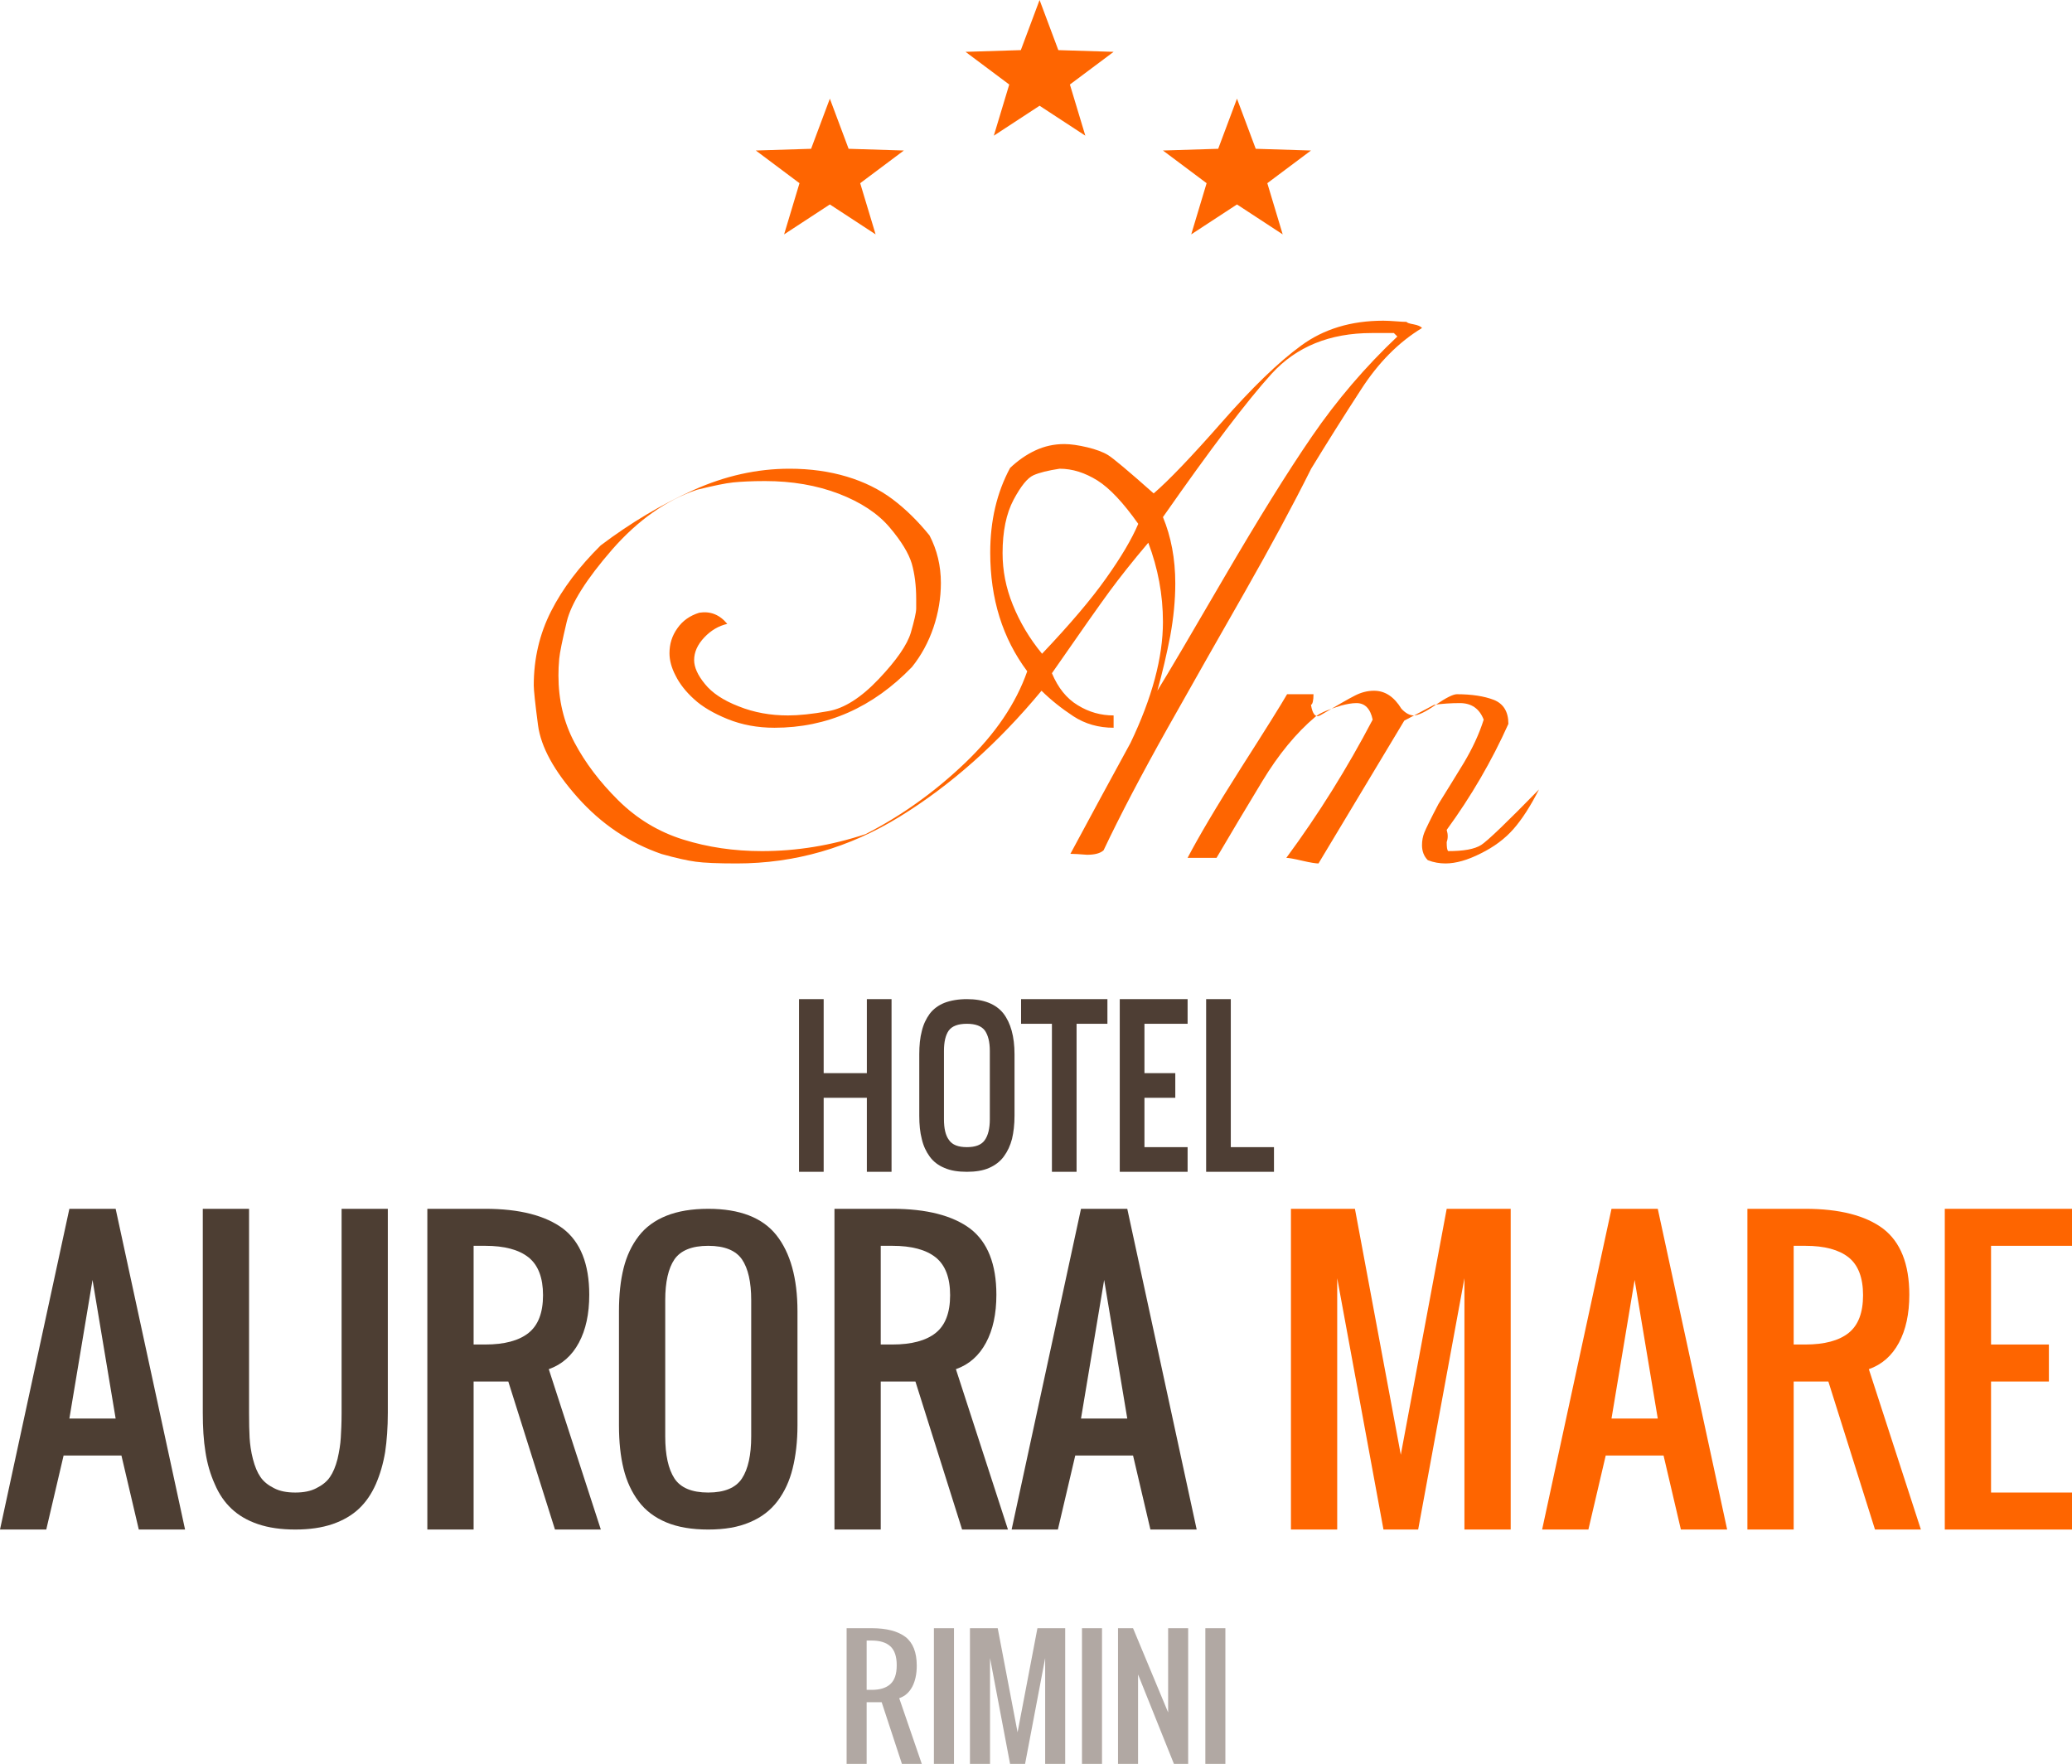 <?xml version="1.0" encoding="utf-8"?>
<!-- Generator: Adobe Illustrator 16.0.0, SVG Export Plug-In . SVG Version: 6.00 Build 0)  -->
<!DOCTYPE svg PUBLIC "-//W3C//DTD SVG 1.1//EN" "http://www.w3.org/Graphics/SVG/1.1/DTD/svg11.dtd">
<svg version="1.1" id="Livello_1" xmlns="http://www.w3.org/2000/svg" xmlns:xlink="http://www.w3.org/1999/xlink" x="0px" y="0px"
	 width="565.629px" height="481.43px" viewBox="0 0 565.629 481.43" enable-background="new 0 0 565.629 481.43"
	 xml:space="preserve">
<g>
	<path fill="#4D3E33" d="M12.63,417.47l4.73-20.2h15.79l4.74,20.2h12.63l-18.95-87.54H18.94L0,417.47H12.63z M25.26,349.34
		l6.31,37.83H18.94L25.26,349.34z"/>
	<path fill="#4D3E33" d="M97.98,411.79c1.9-1.79,3.42-4,4.63-6.74c1.16-2.68,2-5.569,2.53-8.729c0.47-3.16,0.73-6.73,0.73-10.73
		v-55.66H93.25v55.761c0,2.689-0.11,4.949-0.22,6.739c-0.1,1.79-0.42,3.73-0.89,5.78c-0.53,2.06-1.21,3.69-2.05,4.9
		c-0.84,1.26-2.11,2.26-3.69,3.05c-1.57,0.84-3.52,1.21-5.78,1.21c-2.32,0-4.27-0.37-5.85-1.21c-1.57-0.79-2.84-1.79-3.68-3.05
		c-0.84-1.21-1.52-2.841-2.05-4.9c-0.53-2.05-0.79-3.99-0.9-5.78c-0.1-1.79-0.15-4.05-0.15-6.739V329.93H55.36v55.66
		c0,4,0.21,7.57,0.73,10.73c0.48,3.16,1.32,6.05,2.53,8.729c1.16,2.74,2.68,4.95,4.58,6.74c1.89,1.78,4.26,3.2,7.21,4.2
		c2.94,1,6.31,1.479,10.21,1.479c3.84,0,7.21-0.479,10.15-1.479C93.67,414.99,96.09,413.57,97.98,411.79z"/>
	<path fill="#4D3E33" d="M129.29,417.47V377.07h9.47l12.74,40.399h12.52l-14.21-43.77c3.58-1.26,6.32-3.681,8.21-7.21
		c1.9-3.521,2.84-7.891,2.84-13.101c0-8.409-2.42-14.409-7.15-18.04c-4.79-3.58-11.89-5.42-21.26-5.42h-15.79v87.54H129.29z
		 M129.29,340.03h3.16c5.26,0,9.21,1.06,11.84,3.16c2.63,2.1,3.95,5.579,3.95,10.31c0,4.79-1.32,8.21-3.95,10.31
		c-2.63,2.101-6.58,3.16-11.84,3.16h-3.16V340.03z"/>
	<path fill="#4D3E33" d="M181.6,392.06V354.87c0-4.95,0.84-8.68,2.52-11.15c1.69-2.42,4.74-3.689,9.21-3.689
		c4.48,0,7.53,1.27,9.21,3.689c1.69,2.471,2.53,6.2,2.53,11.15v37.189c0,5.051-0.84,8.891-2.53,11.471
		c-1.68,2.569-4.79,3.84-9.21,3.84s-7.52-1.271-9.21-3.84C182.44,400.95,181.6,397.11,181.6,392.06z M204.7,415.47
		c3.16-1.319,5.68-3.26,7.58-5.79c1.89-2.52,3.26-5.47,4.1-8.89c0.84-3.37,1.32-7.31,1.32-11.78v-31.09
		c0-9.05-1.95-15.99-5.74-20.78s-10-7.21-18.63-7.21c-4.42,0-8.26,0.63-11.42,1.9c-3.15,1.26-5.68,3.1-7.57,5.57
		c-1.9,2.479-3.27,5.369-4.11,8.739c-0.84,3.36-1.26,7.25-1.26,11.78v31.09c0,4.521,0.42,8.521,1.26,11.891
		c0.84,3.42,2.21,6.359,4.11,8.89c1.89,2.52,4.42,4.42,7.57,5.729c3.16,1.32,7,1.95,11.42,1.95S201.54,416.84,204.7,415.47z"/>
	<path fill="#4D3E33" d="M240.43,417.47V377.07h9.47l12.74,40.399h12.52l-14.21-43.77c3.58-1.26,6.32-3.681,8.21-7.21
		c1.9-3.521,2.84-7.891,2.84-13.101c0-8.409-2.42-14.409-7.15-18.04c-4.79-3.58-11.9-5.42-21.26-5.42H227.8v87.54H240.43z
		 M240.43,340.03h3.16c5.26,0,9.21,1.06,11.84,3.16c2.63,2.1,3.94,5.579,3.94,10.31c0,4.79-1.31,8.21-3.94,10.31
		c-2.63,2.101-6.58,3.16-11.84,3.16h-3.16V340.03z"/>
	<path fill="#4D3E33" d="M288.79,417.47l4.74-20.2h15.78l4.739,20.2h12.631l-18.95-87.54H295.1l-18.94,87.54H288.79z M301.42,349.34
		l6.31,37.83H295.1L301.42,349.34z"/>
	<polygon fill="#FE6500" points="365.04,417.47 365.04,348.87 377.67,417.47 387.14,417.47 399.77,348.87 399.77,417.47 
		412.4,417.47 412.4,329.93 394.93,329.93 382.4,397.06 369.879,329.93 352.411,329.93 352.411,417.47 	"/>
	<path fill="#FE6500" d="M433.61,417.47l4.73-20.2h15.789l4.73,20.2h12.631l-18.941-87.54H439.92l-18.939,87.54H433.61z
		 M446.231,349.34l6.318,37.83H439.92L446.231,349.34z"/>
	<path fill="#FE6500" d="M489.651,417.47V377.07h9.469l12.73,40.399h12.529L510.17,373.7c3.58-1.26,6.32-3.681,8.209-7.21
		c1.891-3.521,2.84-7.891,2.84-13.101c0-8.409-2.42-14.409-7.16-18.04c-4.779-3.58-11.889-5.42-21.25-5.42H477.02v87.54H489.651z
		 M489.651,340.03h3.158c5.262,0,9.201,1.06,11.842,3.16c2.629,2.1,3.939,5.579,3.939,10.31c0,4.79-1.311,8.21-3.939,10.31
		c-2.641,2.101-6.58,3.16-11.842,3.16h-3.158V340.03z"/>
	<polygon fill="#FE6500" points="565.629,417.47 565.629,407.37 543.53,407.37 543.53,377.07 559.321,377.07 559.321,366.97 
		543.53,366.97 543.53,340.03 565.629,340.03 565.629,329.93 530.901,329.93 530.901,417.47 	"/>
	<g>
		<path fill="#B1A8A3" d="M236.584,481.43V464.6h4.1l5.53,16.83h5.42l-6.16-17.93c1.58-0.53,2.74-1.58,3.58-3.16
			c0.79-1.53,1.21-3.42,1.21-5.729c0-3.63-1.05-6.261-3.1-7.841c-2.11-1.579-5.16-2.369-9.21-2.369h-6.84v37.029H236.584z
			 M236.584,447.77h1.37c2.26,0,3.94,0.521,5.1,1.57c1.16,1.061,1.74,2.79,1.74,5.16c0,2.42-0.58,4.1-1.74,5.16
			c-1.16,1.05-2.84,1.57-5.1,1.57h-1.37V447.77z"/>
		<rect x="254.945" y="444.4" fill="#B1A8A3" width="5.48" height="37.029"/>
		<polygon fill="#B1A8A3" points="270.265,481.43 270.265,452.55 275.735,481.43 279.834,481.43 285.315,452.55 285.315,481.43 
			290.785,481.43 290.785,444.4 283.205,444.4 277.785,472.81 272.365,444.4 264.785,444.4 264.785,481.43 		"/>
		<rect x="295.365" y="444.4" fill="#B1A8A3" width="5.47" height="37.029"/>
		<polygon fill="#B1A8A3" points="310.674,481.43 310.674,457.02 320.465,481.43 324.354,481.43 324.354,444.4 318.885,444.4 
			318.885,467.39 309.305,444.4 305.205,444.4 305.205,481.43 		"/>
		<rect x="329.044" y="444.4" fill="#B1A8A3" width="5.47" height="37.029"/>
	</g>
	<polygon fill="#4E3E34" points="224.85,319.83 224.85,299.63 236.64,299.63 236.64,319.83 243.38,319.83 243.38,272.7 
		236.64,272.7 236.64,292.9 224.85,292.9 224.85,272.7 218.12,272.7 218.12,319.83 	"/>
	<path fill="#4E3E34" d="M257.69,305.47v-18.62c0-2.47,0.42-4.31,1.31-5.58c0.9-1.209,2.53-1.84,4.95-1.84c2.37,0,4,0.631,4.9,1.84
		c0.89,1.271,1.36,3.11,1.36,5.58v18.62c0,2.53-0.47,4.42-1.36,5.681c-0.9,1.319-2.53,1.949-4.9,1.949c-2.37,0-4-0.63-4.89-1.949
		C258.11,309.89,257.69,308,257.69,305.47z M270,318.78c1.69-0.74,3.06-1.79,4.05-3.16c1-1.36,1.74-2.94,2.22-4.78
		c0.42-1.79,0.68-3.89,0.68-6.31v-16.79c0-4.83-1.05-8.57-3.05-11.15c-2.06-2.57-5.37-3.89-9.95-3.89c-2.37,0-4.42,0.37-6.1,1
		c-1.69,0.68-3.05,1.68-4.05,3c-1,1.37-1.74,2.94-2.16,4.729c-0.48,1.791-0.69,3.9-0.69,6.311v16.79c0,2.42,0.21,4.569,0.69,6.359
		c0.42,1.841,1.16,3.42,2.16,4.79s2.36,2.42,4.05,3.101c1.68,0.739,3.73,1.05,6.1,1.05C266.27,319.83,268.32,319.52,270,318.78z"/>
	<polygon fill="#4E3E34" points="293.89,319.83 293.89,279.43 302.31,279.43 302.31,272.7 278.74,272.7 278.74,279.43 
		287.161,279.43 287.161,319.83 	"/>
	<polygon fill="#4E3E34" points="324.2,319.83 324.2,313.1 312.42,313.1 312.42,299.63 320.84,299.63 320.84,292.9 312.42,292.9 
		312.42,279.43 324.2,279.43 324.2,272.7 305.68,272.7 305.68,319.83 	"/>
	<polygon fill="#4E3E34" points="347.78,319.83 347.78,313.1 335.991,313.1 335.991,272.7 329.26,272.7 329.26,319.83 	"/>
	<path fill="#FE6501" d="M299.581,131.14c3.359,2.11,7.049,6.05,11.149,11.84c-1.79,4.21-4.729,9.15-8.729,14.78
		c-4,5.68-9.84,12.57-17.531,20.67c-3.469-4.2-6.099-8.68-7.989-13.36c-1.9-4.68-2.79-9.36-2.79-14.1c0-5.94,1-10.78,3-14.57
		c2-3.73,3.78-5.94,5.42-6.68c1.631-0.73,4-1.31,7.15-1.79C292.79,127.93,296.209,129.04,299.581,131.14z M381.459,91.85
		c-8.739,8.26-16.529,17.36-23.31,27.25c-6.79,9.89-14.739,22.72-23.899,38.4c-9.15,15.73-15.26,26.09-18.311,31.03
		c1.42-5.1,2.58-10.1,3.53-14.99c0.89-4.89,1.37-9.68,1.37-14.31c0-6.73-1.16-12.78-3.37-18.09c13.05-18.68,22.94-31.72,29.68-39.14
		c6.729-7.37,15.841-11.1,27.31-11.1h6.051L381.459,91.85z M381.04,87.69c-1.369-0.1-2.479-0.16-3.42-0.16
		c-8.789,0-16.26,2.27-22.42,6.79c-6.209,4.52-13.42,11.52-21.73,20.99c-8.319,9.47-14.479,15.88-18.529,19.36
		c-6.939-6.16-11.1-9.63-12.471-10.47c-1.369-0.84-3.26-1.53-5.629-2.11c-2.42-0.57-4.53-0.89-6.311-0.89
		c-2.79,0-5.42,0.58-7.9,1.74c-2.47,1.15-4.79,2.78-6.89,4.78c-3.63,6.74-5.42,14.42-5.42,23.1c0,12.62,3.37,23.41,10.1,32.4
		c-3.05,8.73-8.68,17.1-16.99,25.04c-8.32,7.94-17.37,14.41-27.16,19.41c-9.36,3.1-18.78,4.63-28.26,4.63
		c-7.63,0-14.78-1.05-21.52-3.16c-6.73-2.1-12.63-5.68-17.68-10.67c-5.05-5-9.05-10.26-12-15.84c-2.94-5.57-4.36-11.62-4.36-18.25
		c0-1.37,0.05-2.9,0.21-4.58c0.15-1.63,0.84-5,2.05-10.1c1.21-5.05,5.37-11.62,12.42-19.73c7.05-8.04,14.78-13.46,23.15-16.3
		c4.53-1.11,7.79-1.79,9.89-2c2.11-0.21,5-0.37,8.69-0.37c7.36,0,14.1,1.16,20.15,3.47c6,2.32,10.63,5.37,13.84,9.16
		c3.21,3.78,5.21,7.1,6.05,9.88c0.79,2.79,1.21,6,1.21,9.68v2.58c0,1.11-0.52,3.32-1.47,6.63c-1,3.31-3.9,7.52-8.74,12.62
		c-4.84,5.11-9.47,8.05-13.84,8.79c-4.36,0.79-8,1.16-10.94,1.16c-4.79,0-9.26-0.79-13.47-2.48c-4.21-1.63-7.27-3.68-9.21-6.1
		c-2-2.42-2.95-4.63-2.95-6.52c0-2.16,0.9-4.21,2.79-6.21c1.84-1.94,3.95-3.15,6.26-3.68c-2.1-2.53-4.63-3.521-7.63-3.05
		c-2.58,0.79-4.58,2.21-6,4.26c-1.47,2.05-2.15,4.31-2.15,6.79c0,1.89,0.52,3.94,1.68,6.15c1.1,2.21,2.79,4.37,5,6.37
		c2.21,2.05,5.31,3.89,9.21,5.47c3.89,1.57,8.15,2.36,12.78,2.36c14.32,0,26.84-5.52,37.521-16.57c2.53-3.15,4.479-6.73,5.85-10.73
		c1.36-4,2.05-8.1,2.05-12.2c0-4.74-1.05-9.05-3.11-13c-3.15-3.89-6.52-7.2-10.1-9.89c-3.58-2.68-7.74-4.73-12.47-6.15
		c-4.74-1.42-9.95-2.16-15.63-2.16c-8.89,0-17.63,1.95-26.26,5.84c-8.63,3.9-17.1,8.89-25.31,15.1
		c-5.84,5.79-10.37,11.73-13.52,17.94c-3.16,6.21-4.74,12.99-4.74,20.25c0,1.26,0.37,4.84,1.16,10.84
		c0.79,5.99,4.42,12.57,10.84,19.78c6.42,7.2,14.05,12.36,22.89,15.41c3.89,1.1,7,1.79,9.31,2.1c2.26,0.32,6,0.48,11.21,0.48
		c15.84,0,30.68-4.26,44.52-12.79c13.84-8.52,26.73-19.93,38.68-34.35c2.57,2.53,5.47,4.84,8.681,6.95c3.209,2.1,6.89,3.15,11,3.15
		v-3.36c-3.48,0-6.74-0.9-9.791-2.79c-3.049-1.84-5.369-4.74-7.049-8.73c7.889-11.37,13.149-18.84,15.779-22.41
		c2.641-3.58,6.109-8,10.529-13.21c2.631,6.95,4,14.15,4,21.62c0,9.68-2.949,20.68-8.84,32.99c-5.58,10.2-11.049,20.3-16.42,30.3
		c0.951,0,2.42,0.1,4.53,0.26c2.05,0,3.57-0.37,4.521-1.21c4.58-9.68,10.42-20.78,17.47-33.35c7.05-12.52,14.101-24.94,21.101-37.19
		c6.949-12.21,13-23.41,18.1-33.62c4.27-6.99,8.789-14.2,13.58-21.56c4.74-7.37,10.32-13,16.68-16.84c-0.311-0.42-1.1-0.79-2.26-1
		c-1.16-0.21-1.84-0.42-1.95-0.68C383.35,87.85,382.35,87.8,381.04,87.69z"/>
	<path fill="#FE6501" d="M362.04,194c1.16-0.47,2.471-0.94,4.051-1.42c1.58-0.42,2.949-0.68,4.209-0.68
		c2.32,0,3.791,1.53,4.421,4.52c-6.95,13.26-14.79,25.83-23.57,37.72c0.63,0,2.101,0.26,4.36,0.79c2.27,0.53,3.74,0.74,4.42,0.74
		l23.42-38.98l8.16-4.32c2.26-0.31,4.58-0.47,7-0.47c3.21,0,5.359,1.53,6.52,4.52c-1.26,4-3.1,7.89-5.42,11.79
		c-2.369,3.89-4.68,7.62-6.939,11.25c-2.16,4.11-3.43,6.74-3.851,7.79c-0.42,1.05-0.63,2.21-0.63,3.42c0,1.68,0.529,3.05,1.58,4.1
		c1.58,0.63,3.21,0.9,4.84,0.9c2.79,0,6-0.9,9.63-2.74c3.63-1.79,6.58-4,8.9-6.63c2.31-2.63,4.63-6.2,6.989-10.83
		c-8.729,8.94-13.989,13.99-15.779,15.15c-1.79,1.15-4.79,1.68-9,1.68c-0.32-0.26-0.42-1.1-0.42-2.47c0.369-1,0.369-2.11,0-3.32
		c6.68-9.15,12.31-18.83,16.84-28.93c0-3.37-1.37-5.52-4-6.57c-2.63-1-6-1.53-10.051-1.53c-1.059,0-3,1-5.789,2.89
		c-2.79,1.95-4.79,2.9-6,2.9c-1.051,0-2.211-0.58-3.37-1.84c-2-3.27-4.47-4.9-7.47-4.9c-1.84,0-3.58,0.48-5.211,1.32
		c-1.68,0.84-4.84,2.68-9.52,5.42c-1.22,0.63-2.061-0.32-2.48-2.9c0.42-0.1,0.69-1.1,0.69-2.89h-7.21
		c-1.63,2.84-5.84,9.57-12.63,20.2c-6.79,10.68-11.58,18.83-14.53,24.46h7.9c3.89-6.63,8.05-13.57,12.47-20.88
		c4.42-7.31,9.261-13.21,14.57-17.68C359.879,195,360.879,194.48,362.04,194z"/>
	<polygon fill="#FE6501" points="226.54,26.93 231.66,40.61 246.74,41.08 234.82,50 239.03,63.97 226.54,55.8 214.05,63.97 
		218.25,50 206.33,41.08 221.42,40.61 	"/>
	<polygon fill="#FE6501" points="283.79,0 288.911,13.68 304,14.15 292.07,23.07 296.28,37.03 283.79,28.86 271.3,37.03 
		275.51,23.07 263.58,14.15 278.67,13.68 	"/>
	<polygon fill="#FE6501" points="337.68,26.93 342.799,40.61 357.879,41.08 345.959,50 350.161,63.97 337.68,55.8 325.19,63.97 
		329.39,50 317.47,41.08 332.549,40.61 	"/>
</g>
</svg>
